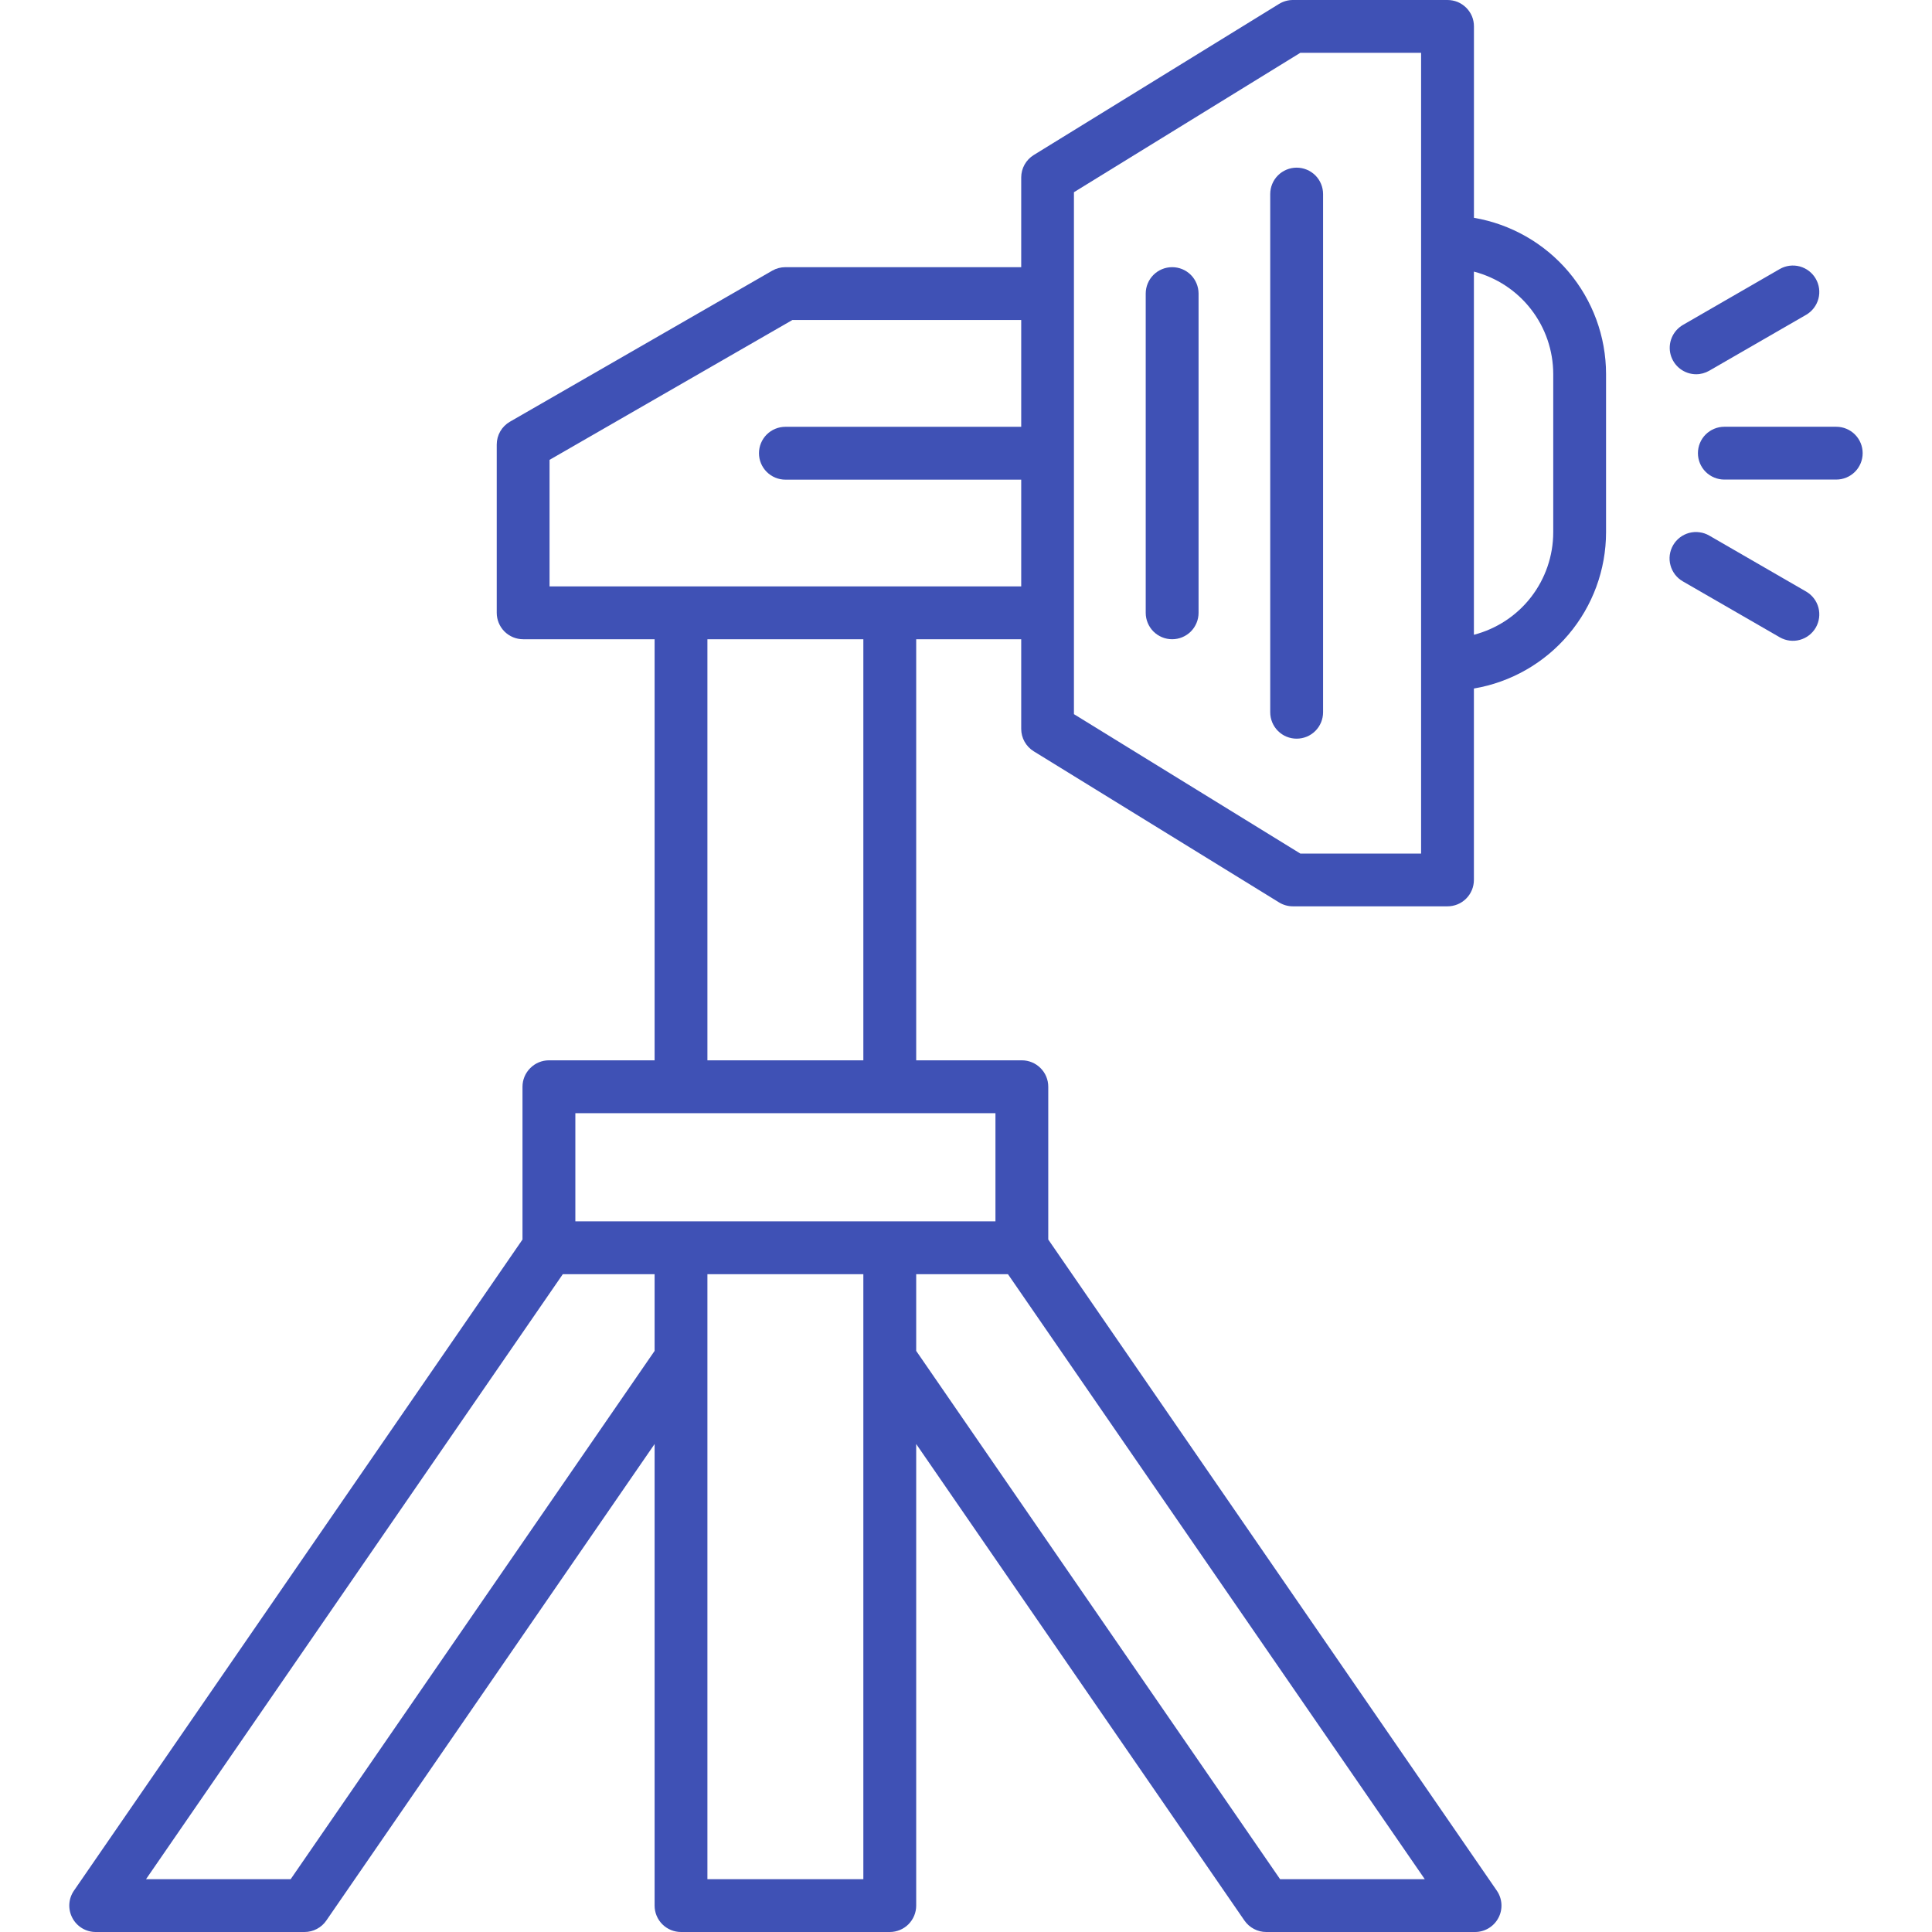 <svg width="45" height="45" viewBox="0 0 45 45" fill="none" xmlns="http://www.w3.org/2000/svg">
<g clip-path="url(#clip0)">
<path d="M34.331 5.073V0.615C34.331 0.534 34.316 0.454 34.285 0.379C34.254 0.305 34.208 0.237 34.151 0.18C34.093 0.123 34.026 0.077 33.951 0.046C33.876 0.016 33.796 -0 33.715 1.60729e-06H30.114C30 2.69735e-05 29.889 0.032 29.792 0.091L24.079 3.61C23.989 3.665 23.916 3.742 23.864 3.834C23.813 3.925 23.786 4.029 23.786 4.134V6.223H18.294C18.186 6.223 18.08 6.251 17.986 6.305L11.878 9.822C11.784 9.876 11.706 9.954 11.652 10.047C11.598 10.141 11.57 10.247 11.57 10.355V14.273C11.57 14.437 11.635 14.593 11.75 14.709C11.866 14.824 12.022 14.889 12.185 14.889H15.247V24.697H12.786C12.622 24.697 12.466 24.762 12.351 24.878C12.235 24.993 12.17 25.149 12.17 25.312V28.871L1.723 44.036C1.659 44.128 1.622 44.236 1.615 44.348C1.608 44.46 1.633 44.572 1.685 44.671C1.737 44.771 1.816 44.854 1.912 44.912C2.008 44.97 2.118 45 2.23 45H7.093C7.193 45 7.291 44.976 7.38 44.929C7.468 44.883 7.544 44.816 7.6 44.734L15.247 33.634V44.385C15.247 44.548 15.311 44.704 15.427 44.82C15.542 44.935 15.699 45 15.862 45H20.725C20.888 45 21.045 44.935 21.16 44.82C21.275 44.704 21.34 44.548 21.34 44.385V33.634L28.986 44.734C29.043 44.816 29.119 44.883 29.207 44.929C29.295 44.976 29.393 45 29.493 45H34.357C34.469 45 34.579 44.969 34.675 44.911C34.771 44.853 34.849 44.77 34.901 44.671C34.954 44.572 34.978 44.46 34.971 44.348C34.964 44.236 34.927 44.128 34.863 44.036L24.416 28.871V25.312C24.416 25.149 24.352 24.993 24.236 24.878C24.121 24.762 23.964 24.697 23.801 24.697H21.34V14.889H23.786V16.977C23.786 17.082 23.813 17.185 23.864 17.276C23.916 17.368 23.989 17.445 24.079 17.5L29.792 21.019C29.889 21.079 30 21.11 30.114 21.11H33.715C33.878 21.11 34.035 21.046 34.15 20.93C34.265 20.815 34.33 20.658 34.33 20.495V16.037C35.19 15.891 35.97 15.446 36.533 14.78C37.097 14.114 37.407 13.271 37.408 12.399V8.711C37.407 7.839 37.097 6.996 36.534 6.33C35.971 5.665 35.191 5.22 34.331 5.073V5.073ZM6.77 43.77H3.401L13.109 29.678H15.247V31.465L6.77 43.77ZM20.11 43.77H16.477V29.678H20.109V43.77H20.11ZM29.816 43.77L21.34 31.465V29.678H23.477L33.186 43.77H29.816ZM23.186 28.447H13.401V25.928H23.186V28.447ZM20.109 24.697H16.477V14.889H20.109V24.697ZM20.725 13.658H12.8V10.711L18.457 7.453H23.786V9.941H18.294C18.13 9.941 17.974 10.006 17.858 10.121C17.743 10.237 17.678 10.393 17.678 10.556C17.678 10.72 17.743 10.876 17.858 10.991C17.974 11.107 18.13 11.172 18.294 11.172H23.786V13.658H20.725ZM33.1 19.881H30.287L25.014 16.634V4.477L30.287 1.23H33.1V19.88V19.881ZM36.178 12.4C36.177 12.946 35.995 13.476 35.661 13.908C35.327 14.34 34.858 14.648 34.33 14.785V6.326C34.858 6.464 35.327 6.772 35.661 7.204C35.995 7.635 36.177 8.165 36.178 8.711V12.4Z" fill="#3F51B5"/>
<path d="M30.201 3.905C30.038 3.905 29.882 3.97 29.766 4.085C29.651 4.2 29.586 4.357 29.586 4.52V16.59C29.586 16.753 29.651 16.91 29.766 17.025C29.882 17.141 30.038 17.205 30.201 17.205C30.365 17.205 30.521 17.141 30.637 17.025C30.752 16.91 30.817 16.753 30.817 16.59V4.52C30.817 4.357 30.752 4.2 30.637 4.085C30.521 3.97 30.365 3.905 30.201 3.905V3.905Z" fill="#3F51B5"/>
<path d="M27.302 6.223C27.138 6.223 26.982 6.287 26.866 6.403C26.751 6.518 26.686 6.675 26.686 6.838V14.273C26.686 14.437 26.751 14.593 26.866 14.709C26.982 14.824 27.138 14.889 27.302 14.889C27.465 14.889 27.621 14.824 27.737 14.709C27.852 14.593 27.917 14.437 27.917 14.273V6.837C27.916 6.674 27.852 6.518 27.736 6.402C27.621 6.287 27.465 6.223 27.302 6.223Z" fill="#3F51B5"/>
<path d="M42.77 9.94H40.163C40 9.94 39.844 10.005 39.728 10.12C39.613 10.235 39.548 10.392 39.548 10.555C39.548 10.718 39.613 10.875 39.728 10.99C39.844 11.105 40 11.17 40.163 11.17H42.77C42.933 11.17 43.09 11.105 43.205 10.99C43.32 10.875 43.385 10.718 43.385 10.555C43.385 10.392 43.32 10.235 43.205 10.12C43.09 10.005 42.933 9.94 42.77 9.94V9.94Z" fill="#3F51B5"/>
<path d="M39.507 8.717C39.614 8.717 39.72 8.688 39.813 8.634L42.071 7.331C42.211 7.249 42.313 7.114 42.355 6.957C42.396 6.8 42.374 6.633 42.292 6.492C42.211 6.352 42.078 6.249 41.921 6.206C41.764 6.164 41.597 6.185 41.456 6.265L39.199 7.568C39.082 7.636 38.99 7.741 38.938 7.866C38.886 7.991 38.877 8.13 38.912 8.261C38.948 8.392 39.025 8.508 39.133 8.59C39.24 8.672 39.372 8.717 39.508 8.717H39.507Z" fill="#3F51B5"/>
<path d="M42.071 13.78L39.814 12.476C39.744 12.435 39.666 12.408 39.586 12.398C39.505 12.386 39.424 12.392 39.345 12.412C39.267 12.433 39.193 12.469 39.129 12.518C39.064 12.568 39.01 12.629 38.97 12.699C38.929 12.77 38.903 12.847 38.892 12.928C38.882 13.008 38.887 13.09 38.909 13.168C38.93 13.246 38.967 13.32 39.016 13.384C39.066 13.448 39.128 13.502 39.198 13.542L41.456 14.845C41.597 14.925 41.764 14.947 41.921 14.904C42.078 14.861 42.211 14.759 42.293 14.618C42.374 14.477 42.396 14.31 42.355 14.153C42.313 13.996 42.211 13.862 42.071 13.78V13.78Z" fill="#3F51B5"/>
</g>
<defs>
<clipPath id="clip0">
<rect width="45" height="45" fill="white"/>
</clipPath>
</defs>
</svg>
